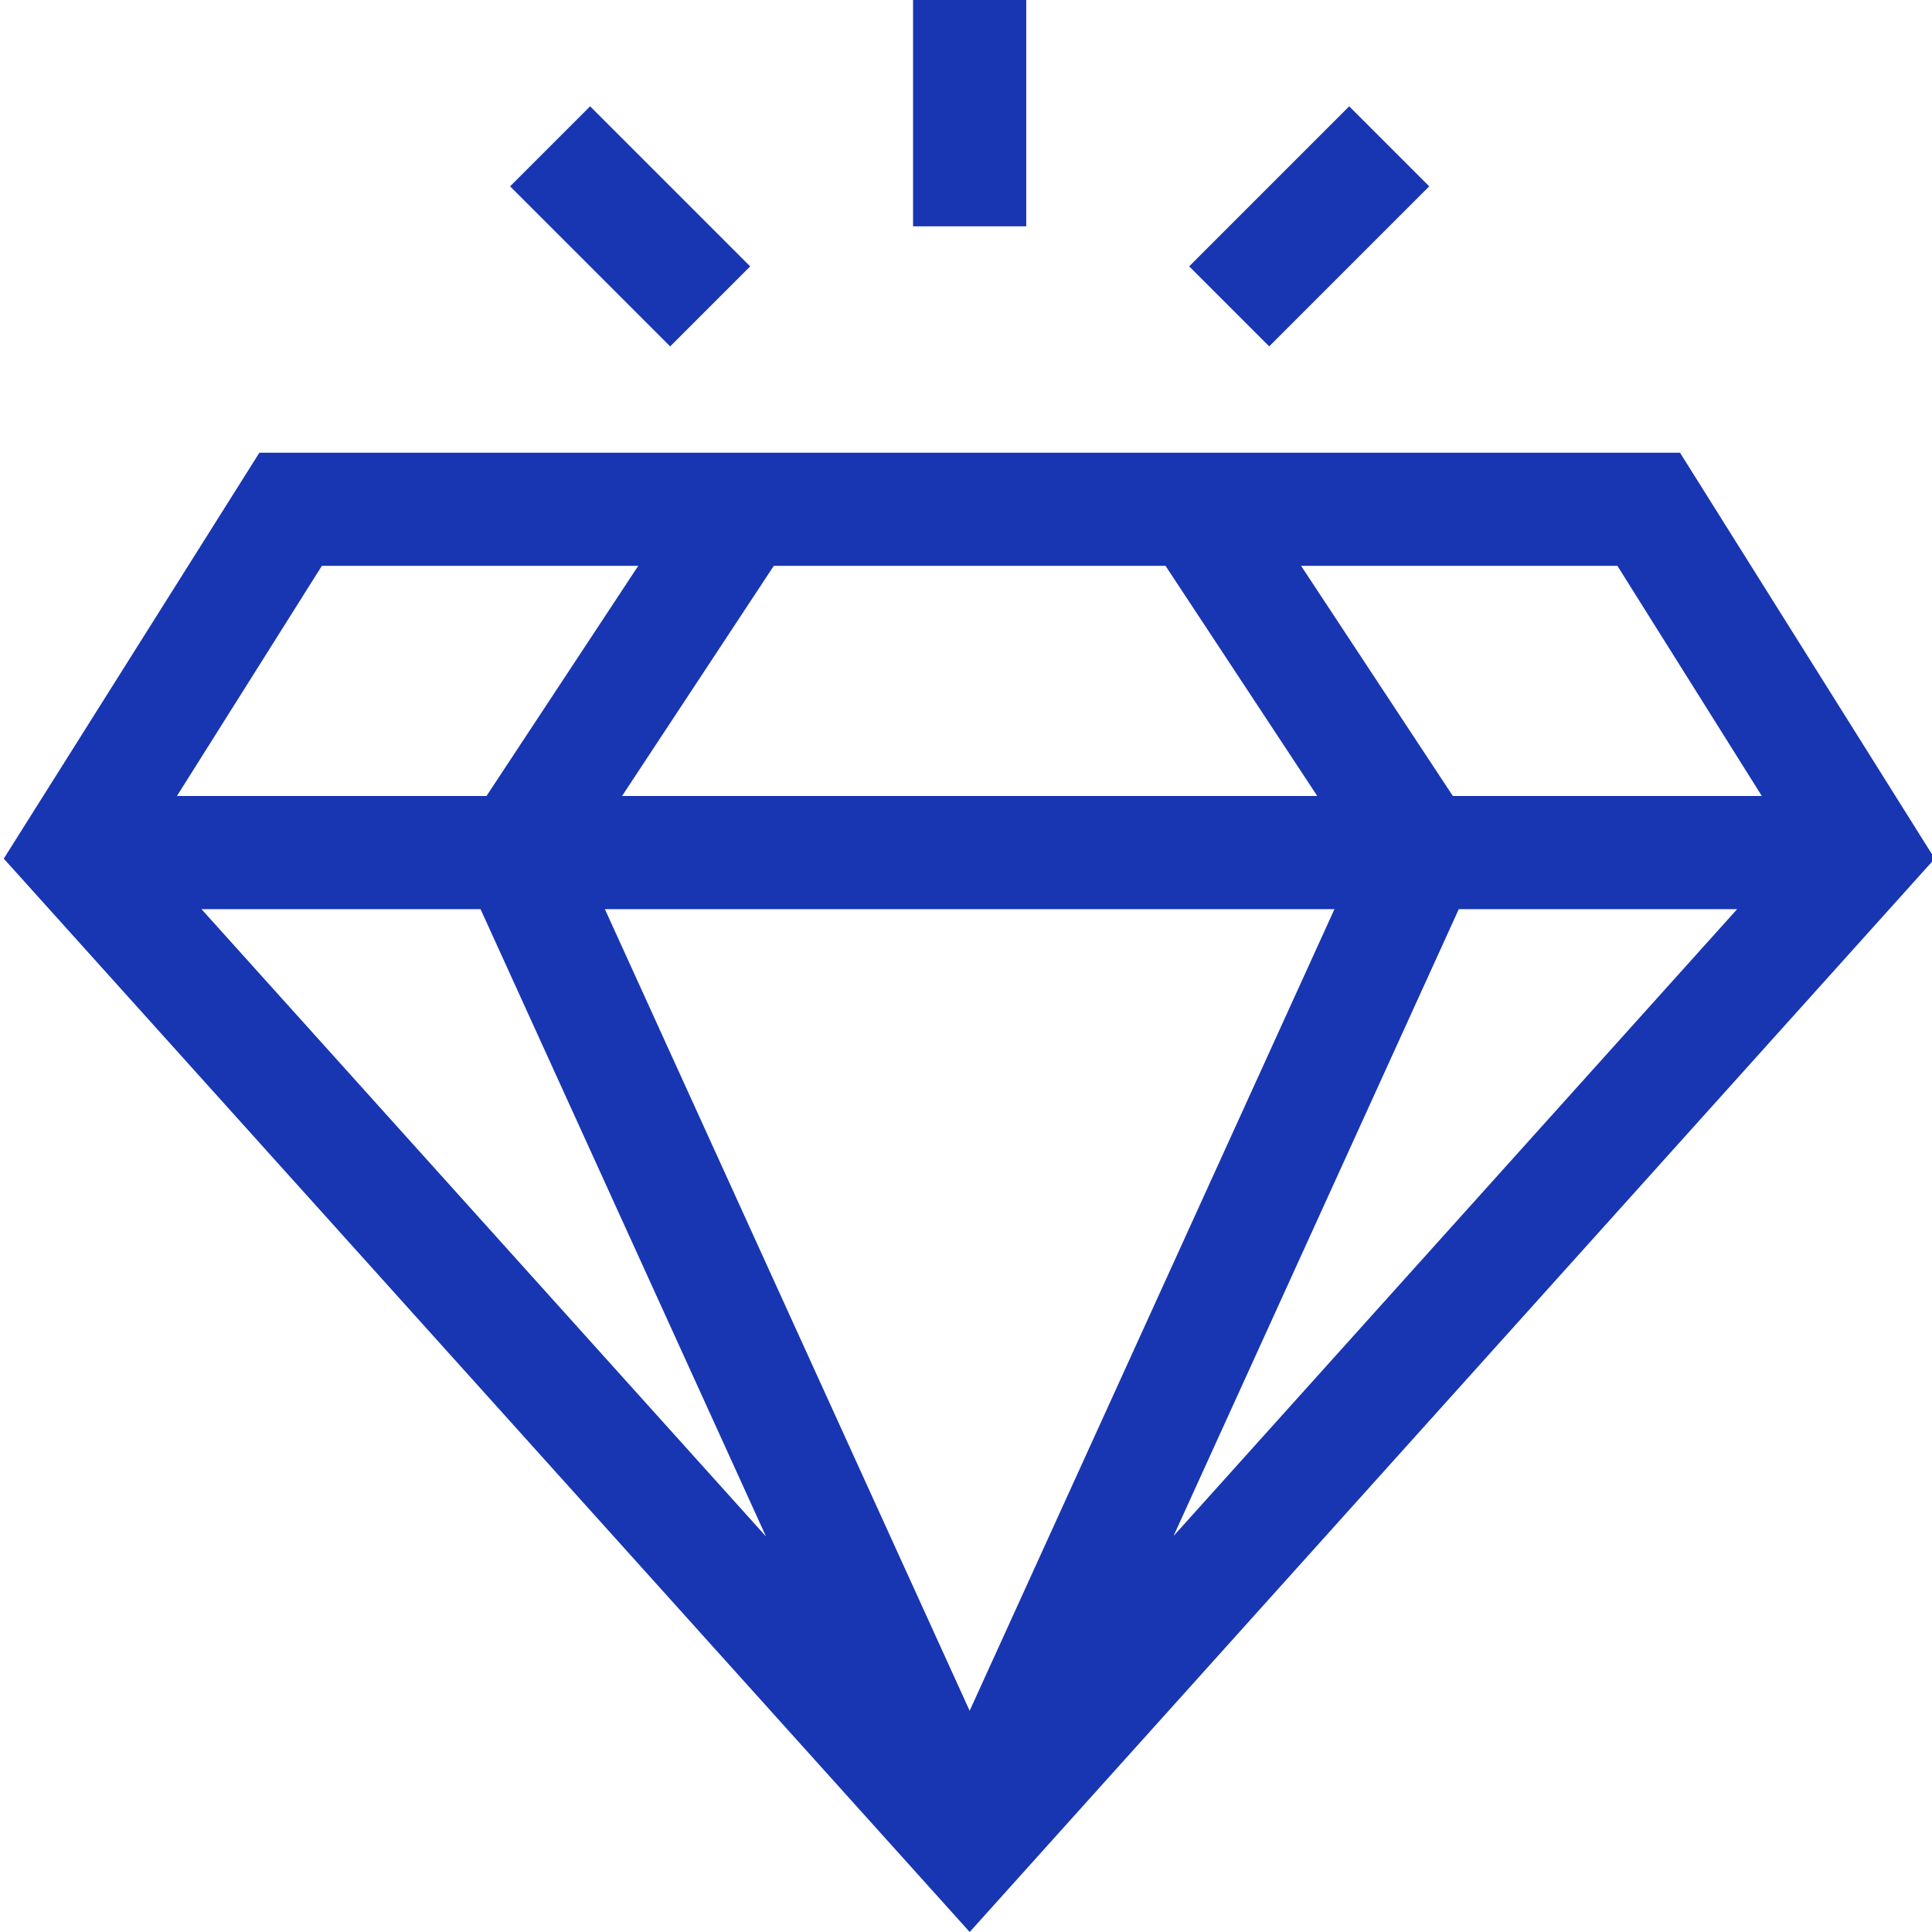 <svg xmlns="http://www.w3.org/2000/svg" version="1.1" xmlns:xlink="http://www.w3.org/1999/xlink" width="512" height="512" x="0" y="0" viewBox="0 0 511 512" style="enable-background:new 0 0 512 512" xml:space="preserve" class=""><g><path d="M241.473 0h29.992v59.984h-29.992zM378.262 49.379l-42.414 42.414-21.207-21.207 42.414-42.414zM198.305 70.59l-21.207 21.207-42.414-42.418 21.207-21.207zM.5 227.547 256.477 512l255.75-284.445-67.508-107.586H68.239zm52.398 13.39h73.95L202.5 407.185zm203.57 212.434-96.667-212.434h193.34zm54.028-46.312 75.598-166.122h73.765zM428.13 149.96l38.27 60.984h-81.883l-40.211-60.984zm-119.75 0 40.21 60.984H164.353l40.21-60.984zm-139.742 0-40.211 60.984H46.395l38.398-60.984zm0 0" fill="#1836b2" opacity="1" data-original="#000000" class=""></path></g></svg>